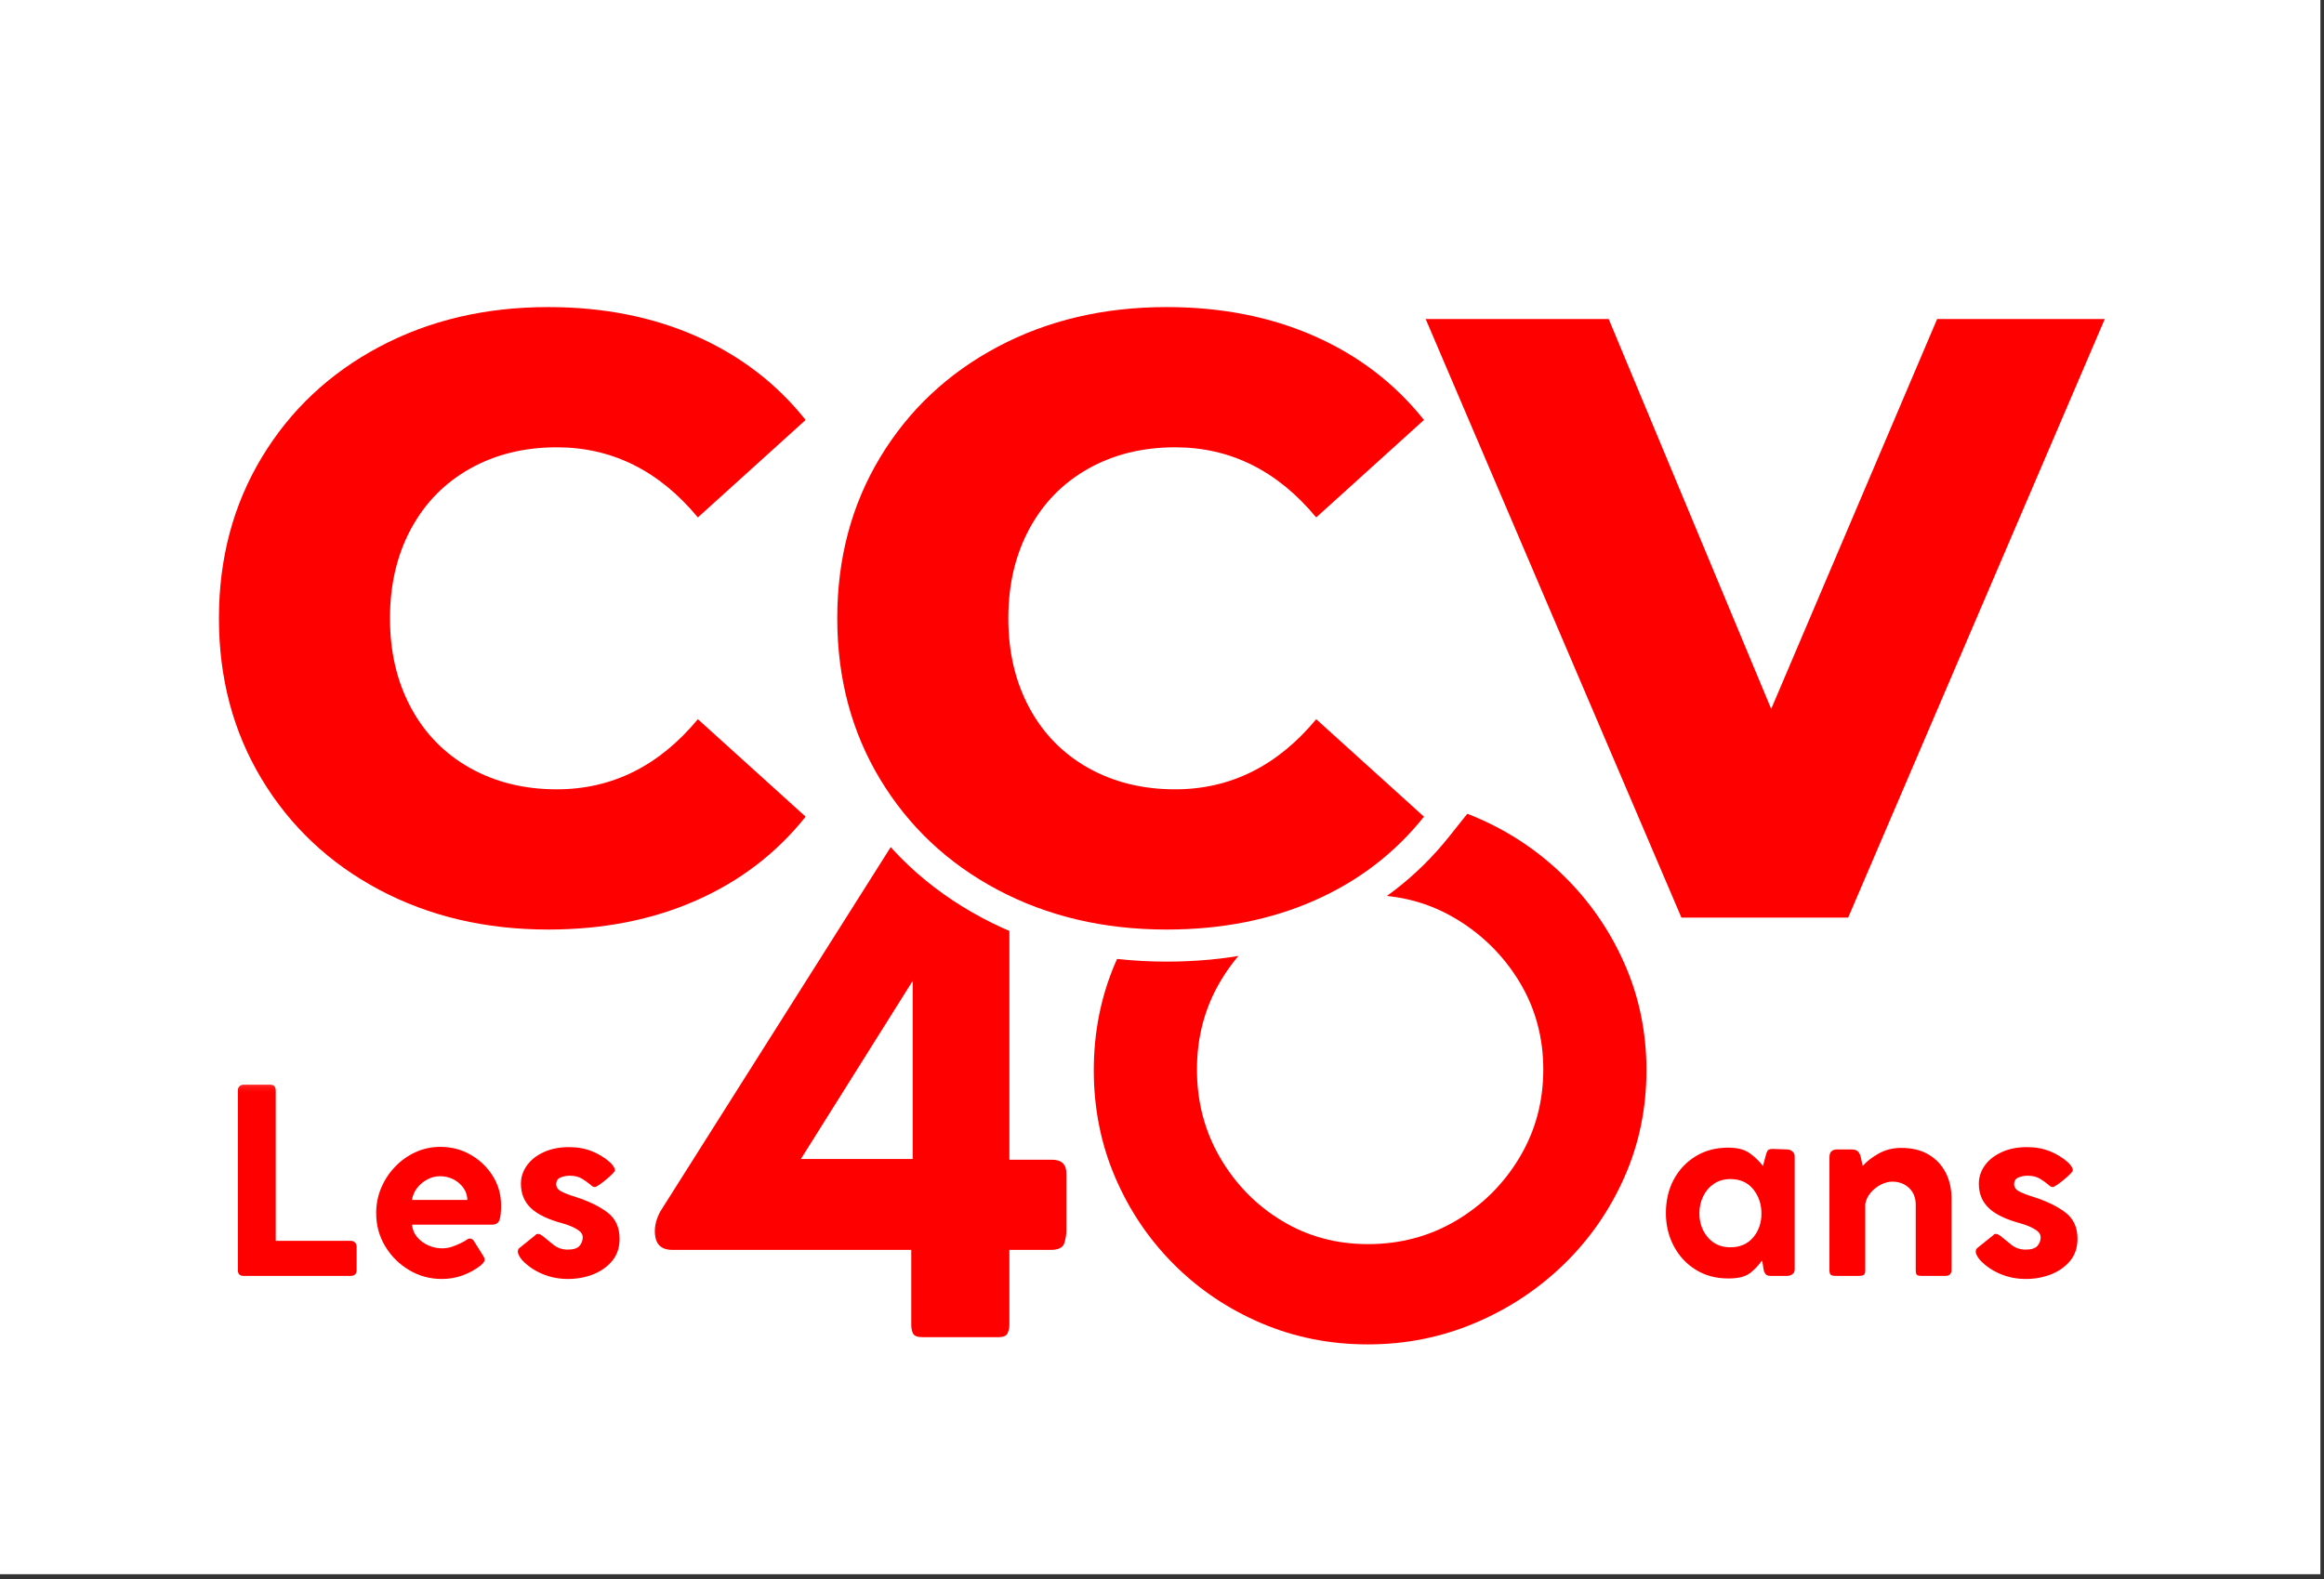 <svg width="384" height="261" viewBox="0 0 384 261" fill="none" xmlns="http://www.w3.org/2000/svg">
<rect x="0" y="0" width="384" height="261" fill="#333333" stroke="none"/>
<rect width="383.405" height="260.174" fill="white"/>
<mask id="mask0_4720_29" style="mask-type:luminance" maskUnits="userSpaceOnUse" x="30" y="15" width="324" height="231">
<path d="M353.405 15H30V245.174H353.405V15Z" fill="white"/>
</mask>
<g mask="url(#mask0_4720_29)">
<mask id="mask1_4720_29" style="mask-type:luminance" maskUnits="userSpaceOnUse" x="101" y="130" width="177" height="116">
<path d="M101.377 130.951H277.712V245.094H101.377V130.951Z" fill="white"/>
</mask>
<g mask="url(#mask1_4720_29)">
<mask id="mask2_4720_29" style="mask-type:luminance" maskUnits="userSpaceOnUse" x="101" y="130" width="177" height="116">
<path d="M277.712 130.951H101.377V245.174H277.712V130.951Z" fill="white"/>
</mask>
<g mask="url(#mask2_4720_29)">
<path d="M150.57 206.575H111.109C109.519 206.575 108.585 205.9 108.307 204.549C108.029 203.198 108.287 201.766 109.081 200.256L150.687 134.449C151.164 133.574 151.642 133.018 152.119 132.78C152.596 132.542 153.152 132.423 153.788 132.423L164.637 132.541C166.067 132.541 166.783 133.376 166.783 135.045V191.672H173.816C175.405 191.672 176.2 192.427 176.2 193.937V203.355C176.2 204.07 176.081 204.786 175.842 205.502C175.603 206.218 174.849 206.575 173.578 206.575H166.783V218.974C166.783 219.45 166.683 219.906 166.484 220.343C166.285 220.781 165.789 220.999 164.994 220.999H152.476C151.602 220.999 151.066 220.801 150.867 220.403C150.669 220.006 150.57 219.529 150.57 218.974V206.575ZM132.329 191.552H150.807V162.107L132.329 191.552Z" fill="#FE0000"/>
<path d="M180.729 176.89C180.729 170.611 181.9 164.73 184.244 159.247C186.589 153.762 189.828 148.934 193.961 144.763C198.093 140.59 202.902 137.331 208.385 134.986C213.87 132.641 219.751 131.469 226.03 131.469C232.23 131.469 238.111 132.641 243.674 134.986C249.238 137.331 254.145 140.59 258.396 144.763C262.649 148.934 265.987 153.762 268.41 159.247C270.834 164.73 272.047 170.611 272.047 176.89C272.047 183.169 270.834 189.051 268.41 194.534C265.987 200.018 262.649 204.826 258.396 208.959C254.145 213.092 249.238 216.331 243.674 218.675C238.111 221.02 232.23 222.193 226.03 222.193C219.751 222.193 213.87 221.02 208.385 218.675C202.902 216.331 198.093 213.092 193.961 208.959C189.828 204.826 186.589 200.018 184.244 194.534C181.9 189.051 180.729 183.169 180.729 176.89ZM197.775 176.772C197.775 182.096 199.047 186.944 201.59 191.316C204.134 195.687 207.531 199.164 211.783 201.747C216.035 204.33 220.784 205.621 226.03 205.621C231.355 205.621 236.203 204.33 240.574 201.747C244.946 199.164 248.443 195.687 251.066 191.316C253.689 186.944 255 182.096 255 176.772C255 171.447 253.689 166.619 251.066 162.288C248.443 157.956 244.946 154.478 240.574 151.855C236.203 149.233 231.355 147.921 226.03 147.921C220.784 147.921 216.035 149.233 211.783 151.855C207.531 154.478 204.134 157.956 201.59 162.288C199.047 166.619 197.775 171.447 197.775 176.772Z" fill="#FE0000"/>
</g>
</g>
<mask id="mask3_4720_29" style="mask-type:luminance" maskUnits="userSpaceOnUse" x="30" y="15" width="324" height="173">
<path d="M30.096 15.108H353.295V187.506H30.096V15.108Z" fill="white"/>
</mask>
<g mask="url(#mask3_4720_29)">
<mask id="mask4_4720_29" style="mask-type:luminance" maskUnits="userSpaceOnUse" x="30" y="15" width="324" height="173">
<path d="M353.405 15H30V187.507H353.405V15Z" fill="white"/>
</mask>
<g mask="url(#mask4_4720_29)">
<path d="M90.579 158.93C79.336 158.93 69.203 156.533 60.183 151.739C51.075 146.9 43.914 140.151 38.699 131.494C33.482 122.833 30.873 113.066 30.873 102.192C30.873 91.318 33.482 81.55 38.699 72.89C43.914 64.232 51.075 57.484 60.183 52.644C69.203 47.85 79.336 45.453 90.579 45.453C100.369 45.453 109.231 47.206 117.168 50.709C125.216 54.263 131.914 59.395 137.26 66.104L140.362 69.996L114.762 93.159L111.23 88.899C105.884 82.451 99.471 79.228 91.992 79.228C87.547 79.228 83.631 80.179 80.245 82.082C76.946 83.935 74.386 86.553 72.564 89.937C70.678 93.439 69.735 97.524 69.735 102.192C69.735 106.859 70.678 110.945 72.564 114.447C74.386 117.83 76.946 120.449 80.245 122.302C83.631 124.204 87.547 125.155 91.992 125.155C99.471 125.155 105.884 121.932 111.23 115.484L114.762 111.225L140.362 134.387L137.26 138.28C131.914 144.988 125.216 150.12 117.168 153.674C109.231 157.178 100.369 158.93 90.579 158.93ZM90.579 148.331C98.878 148.331 106.314 146.88 112.886 143.978C119.346 141.126 124.707 137.025 128.971 131.674L133.115 134.977L129.56 138.907L111.754 122.797L115.31 118.867L119.389 122.25C111.923 131.253 102.791 135.754 91.992 135.754C85.698 135.754 80.052 134.35 75.053 131.542C69.967 128.685 66.026 124.661 63.232 119.472C60.502 114.401 59.136 108.641 59.136 102.192C59.136 95.743 60.502 89.983 63.232 84.912C66.026 79.722 69.967 75.698 75.053 72.841C80.052 70.033 85.698 68.629 91.992 68.629C102.791 68.629 111.923 73.13 119.389 82.134L115.31 85.516L111.754 81.587L129.56 65.477L133.115 69.407L128.971 72.709C124.707 67.359 119.346 63.258 112.886 60.405C106.314 57.503 98.878 56.052 90.579 56.052C81.097 56.052 72.622 58.036 65.156 62.003C57.777 65.925 51.983 71.377 47.778 78.359C43.574 85.337 41.472 93.281 41.472 102.192C41.472 111.102 43.574 119.046 47.778 126.025C51.983 133.006 57.777 138.458 65.156 142.38C72.622 146.347 81.097 148.331 90.579 148.331Z" fill="white"/>
<path d="M192.749 158.93C181.506 158.93 171.373 156.533 162.353 151.739C153.245 146.9 146.084 140.151 140.869 131.494C135.652 122.833 133.043 113.066 133.043 102.192C133.043 91.318 135.652 81.55 140.869 72.89C146.084 64.232 153.245 57.484 162.353 52.644C171.373 47.85 181.506 45.453 192.749 45.453C202.539 45.453 211.401 47.206 219.338 50.709C227.386 54.263 234.084 59.395 239.43 66.104L242.532 69.996L216.932 93.159L213.4 88.899C208.054 82.451 201.641 79.228 194.162 79.228C189.717 79.228 185.801 80.179 182.414 82.082C179.116 83.935 176.556 86.553 174.734 89.937C172.848 93.439 171.905 97.524 171.905 102.192C171.905 106.859 172.848 110.945 174.734 114.447C176.556 117.83 179.116 120.449 182.414 122.302C185.801 124.204 189.717 125.155 194.162 125.155C201.641 125.155 208.054 121.932 213.4 115.484L216.932 111.225L242.532 134.387L239.43 138.28C234.084 144.988 227.386 150.12 219.338 153.674C211.401 157.178 202.539 158.93 192.749 158.93ZM192.749 148.331C201.048 148.331 208.484 146.88 215.056 143.978C221.516 141.126 226.877 137.025 231.141 131.674L235.285 134.977L231.73 138.907L213.924 122.797L217.48 118.867L221.559 122.25C214.093 131.253 204.961 135.754 194.162 135.754C187.868 135.754 182.221 134.35 177.223 131.542C172.137 128.685 168.196 124.661 165.402 119.472C162.671 114.401 161.306 108.641 161.306 102.192C161.306 95.743 162.671 89.983 165.402 84.912C168.196 79.722 172.137 75.698 177.223 72.841C182.221 70.033 187.868 68.629 194.162 68.629C204.961 68.629 214.093 73.13 221.559 82.134L217.48 85.516L213.924 81.587L231.73 65.477L235.285 69.407L231.141 72.709C226.877 67.359 221.516 63.258 215.056 60.405C208.484 57.503 201.048 56.052 192.749 56.052C183.267 56.052 174.792 58.036 167.326 62.003C159.947 65.925 154.153 71.377 149.948 78.359C145.744 85.337 143.642 93.281 143.642 102.192C143.642 111.102 145.744 119.046 149.948 126.025C154.153 133.006 159.947 138.458 167.326 142.38C174.792 146.347 183.267 148.331 192.749 148.331Z" fill="white"/>
<mask id="mask5_4720_29" style="mask-type:luminance" maskUnits="userSpaceOnUse" x="227" y="47" width="127" height="111">
<path d="M227.451 47.352H353.297V157.129H227.451V47.352Z" fill="white"/>
</mask>
<g mask="url(#mask5_4720_29)">
<path d="M352.645 54.816L308.874 156.949H274.324L227.543 47.43H269.344L297.553 115.131L292.661 117.169L287.784 115.095L316.572 47.43H355.811L352.645 54.816ZM342.903 50.642L347.774 52.729V58.029H320.076V52.729L324.953 54.803L292.61 130.825L260.919 54.767L265.811 52.729V58.029H235.569V52.729L240.443 50.648L282.696 149.568L277.823 151.65V146.351H305.379V151.65L300.509 149.563L342.903 50.642Z" fill="white"/>
</g>
<path d="M90.58 153.629C80.218 153.629 70.914 151.439 62.671 147.059C54.427 142.678 47.95 136.578 43.239 128.758C38.529 120.939 36.174 112.083 36.174 102.19C36.174 92.299 38.529 83.443 43.239 75.623C47.95 67.804 54.427 61.704 62.671 57.323C70.914 52.942 80.218 50.751 90.58 50.751C99.625 50.751 107.774 52.353 115.028 55.557C122.283 58.76 128.312 63.376 133.116 69.405L115.312 85.516C108.904 77.79 101.132 73.927 91.994 73.927C86.624 73.927 81.842 75.105 77.649 77.46C73.457 79.816 70.207 83.137 67.9 87.424C65.592 91.71 64.438 96.632 64.438 102.19C64.438 107.749 65.592 112.672 67.9 116.96C70.207 121.246 73.457 124.566 77.649 126.921C81.842 129.277 86.624 130.454 91.994 130.454C101.132 130.454 108.904 126.591 115.312 118.866L133.116 134.975C128.312 141.005 122.283 145.621 115.028 148.824C107.774 152.027 99.625 153.629 90.58 153.629Z" fill="#FE0000"/>
<path d="M192.75 153.629C182.388 153.629 173.084 151.439 164.841 147.059C156.597 142.678 150.12 136.578 145.409 128.758C140.699 120.939 138.344 112.083 138.344 102.19C138.344 92.299 140.699 83.443 145.409 75.623C150.12 67.804 156.597 61.704 164.841 57.323C173.084 52.942 182.388 50.751 192.75 50.751C201.795 50.751 209.944 52.353 217.198 55.557C224.453 58.76 230.482 63.376 235.286 69.405L217.482 85.516C211.074 77.79 203.302 73.927 194.164 73.927C188.794 73.927 184.012 75.105 179.819 77.46C175.627 79.816 172.377 83.137 170.069 87.424C167.762 91.71 166.608 96.632 166.608 102.19C166.608 107.749 167.762 112.672 170.069 116.96C172.377 121.246 175.627 124.566 179.819 126.921C184.012 129.277 188.794 130.454 194.164 130.454C203.302 130.454 211.074 126.591 217.482 118.866L235.286 134.975C230.482 141.005 224.453 145.621 217.198 148.824C209.944 152.027 201.795 153.629 192.75 153.629Z" fill="#FE0000"/>
<path d="M347.775 52.73L305.379 151.65H277.823L235.57 52.73H265.81L292.66 117.169L320.076 52.73H347.775Z" fill="#FE0000"/>
</g>
</g>
<mask id="mask6_4720_29" style="mask-type:luminance" maskUnits="userSpaceOnUse" x="273" y="179" width="72" height="41">
<path d="M344.639 179.356H273.512V219.612H344.639V179.356Z" fill="white"/>
</mask>
<g mask="url(#mask6_4720_29)">
<path d="M291.39 209.719C291.361 209.436 291.326 209.203 291.284 209.018C291.241 208.833 291.192 208.599 291.135 208.316C290.624 209.082 289.978 209.77 289.198 210.381C288.417 210.99 287.232 211.295 285.644 211.295H285.559C283.545 211.295 281.764 210.82 280.218 209.869C278.672 208.919 277.459 207.621 276.58 205.976C275.7 204.329 275.26 202.499 275.26 200.484C275.26 198.414 275.692 196.57 276.558 194.953C277.424 193.335 278.63 192.051 280.176 191.102C281.722 190.151 283.516 189.676 285.559 189.676C287.063 189.676 288.232 189.974 289.069 190.569C289.906 191.165 290.651 191.874 291.305 192.697L291.729 191.078C291.844 190.598 291.972 190.279 292.113 190.123C292.255 189.967 292.524 189.888 292.922 189.888L295.305 189.973C295.617 189.973 295.901 190.08 296.156 190.293C296.411 190.505 296.54 190.782 296.54 191.123V209.806C296.54 210.145 296.411 210.408 296.156 210.593C295.901 210.777 295.617 210.869 295.305 210.869H292.58C292.156 210.869 291.865 210.763 291.708 210.55C291.552 210.337 291.446 210.06 291.39 209.719ZM280.793 200.527C280.793 202.087 281.261 203.414 282.196 204.507C283.132 205.599 284.367 206.145 285.901 206.145C287.489 206.145 288.744 205.607 289.665 204.529C290.587 203.45 291.048 202.13 291.048 200.569C291.048 199.009 290.594 197.669 289.686 196.548C288.779 195.428 287.517 194.868 285.901 194.868C284.878 194.868 283.983 195.124 283.217 195.634C282.451 196.145 281.856 196.833 281.43 197.698C281.006 198.563 280.793 199.506 280.793 200.527Z" fill="#FE0000"/>
<path d="M305.858 189.972C306.427 189.972 306.817 190.094 307.03 190.335C307.242 190.576 307.39 190.902 307.475 191.313C307.561 191.725 307.661 192.186 307.774 192.697C308.427 191.959 309.305 191.278 310.412 190.654C311.519 190.03 312.768 189.718 314.159 189.718C315.917 189.718 317.413 190.08 318.647 190.804C319.882 191.527 320.825 192.52 321.477 193.783C322.13 195.045 322.457 196.499 322.457 198.144V209.848C322.457 210.528 322.116 210.868 321.435 210.868H317.52C317.066 210.868 316.789 210.798 316.69 210.656C316.591 210.513 316.542 210.258 316.542 209.89V199.122C316.542 197.959 316.172 197.03 315.434 196.336C314.697 195.64 313.775 195.292 312.669 195.292C312.072 195.292 311.448 195.455 310.796 195.782C310.144 196.108 309.577 196.555 309.094 197.123C308.612 197.69 308.314 198.314 308.201 198.995V209.932C308.201 210.301 308.129 210.549 307.987 210.677C307.845 210.805 307.561 210.868 307.136 210.868H303.306C302.88 210.868 302.604 210.798 302.476 210.656C302.349 210.513 302.285 210.272 302.285 209.932V191.25C302.285 190.398 302.71 189.972 303.561 189.972H305.858Z" fill="#FE0000"/>
<path d="M326.542 207.251C326.485 207.166 326.457 207.025 326.457 206.826C326.457 206.741 326.478 206.641 326.521 206.527C326.563 206.415 326.641 206.315 326.756 206.23L329.351 204.145C329.436 204.003 329.592 203.932 329.82 203.932C329.99 203.932 330.217 204.032 330.501 204.229C331.04 204.684 331.65 205.18 332.33 205.719C333.01 206.258 333.791 206.527 334.671 206.527C335.635 206.527 336.295 206.322 336.65 205.912C337.005 205.5 337.183 205.024 337.183 204.484C337.183 204.06 336.977 203.698 336.565 203.4C336.153 203.102 335.7 202.853 335.203 202.655C334.706 202.457 334.302 202.315 333.99 202.229C331.521 201.576 329.734 200.726 328.628 199.676C327.521 198.626 326.968 197.279 326.968 195.634C326.968 194.555 327.294 193.555 327.947 192.634C328.6 191.711 329.529 190.974 330.735 190.42C331.94 189.866 333.337 189.589 334.927 189.589C336.344 189.589 337.621 189.823 338.755 190.291C339.891 190.76 340.884 191.377 341.736 192.143C342.247 192.654 342.502 193.08 342.502 193.421C342.502 193.534 342.353 193.74 342.055 194.038C341.757 194.335 341.403 194.655 340.991 194.995C340.58 195.335 340.203 195.618 339.863 195.846C339.523 196.073 339.296 196.186 339.182 196.186C338.955 196.186 338.714 196.058 338.458 195.804C338.062 195.463 337.594 195.13 337.054 194.804C336.514 194.478 335.834 194.314 335.012 194.314C334.473 194.314 333.969 194.414 333.501 194.613C333.033 194.811 332.799 195.18 332.799 195.719C332.799 196.23 333.089 196.634 333.671 196.932C334.252 197.229 335.054 197.534 336.075 197.847C338.26 198.556 340.006 199.414 341.31 200.421C342.615 201.428 343.268 202.868 343.268 204.741C343.268 206.188 342.864 207.401 342.055 208.38C341.247 209.359 340.197 210.104 338.906 210.614C337.614 211.124 336.217 211.38 334.713 211.38C333.238 211.38 331.84 211.103 330.52 210.55C329.202 209.996 328.088 209.237 327.181 208.274C326.869 207.905 326.656 207.564 326.542 207.251Z" fill="#FE0000"/>
</g>
<mask id="mask7_4720_29" style="mask-type:luminance" maskUnits="userSpaceOnUse" x="35" y="179" width="69" height="41">
<path d="M103.844 179.11H35.805V219.613H103.844V179.11Z" fill="white"/>
</mask>
<g mask="url(#mask7_4720_29)">
<path d="M39.305 209.934V180.186C39.305 179.93 39.396 179.71 39.581 179.526C39.764 179.342 39.998 179.25 40.283 179.25H44.624C45.219 179.25 45.532 179.562 45.56 180.186V205.081H57.987C58.242 205.081 58.461 205.167 58.645 205.338C58.831 205.508 58.923 205.749 58.923 206.061V209.934C58.923 210.53 58.611 210.842 57.987 210.87H40.24C39.616 210.87 39.305 210.558 39.305 209.934Z" fill="#FE0000"/>
<path d="M68.072 202.401C68.158 203.223 68.456 203.925 68.967 204.508C69.478 205.089 70.094 205.536 70.817 205.849C71.541 206.16 72.286 206.316 73.052 206.316C73.647 206.316 74.229 206.217 74.796 206.018C75.364 205.819 75.918 205.578 76.457 205.295C76.683 205.181 76.896 205.053 77.094 204.911C77.293 204.77 77.478 204.699 77.648 204.699C77.903 204.699 78.117 204.826 78.286 205.081L79.861 207.593C80.004 207.82 80.075 208.003 80.075 208.145C80.075 208.344 80.004 208.529 79.861 208.698C79.719 208.868 79.564 209.025 79.394 209.167C78.514 209.848 77.534 210.387 76.455 210.784C75.377 211.182 74.229 211.38 73.009 211.38C71.052 211.38 69.249 210.891 67.603 209.912C65.958 208.933 64.638 207.621 63.646 205.976C62.654 204.33 62.158 202.499 62.158 200.485C62.158 199.01 62.435 197.62 62.988 196.315C63.541 195.01 64.307 193.847 65.286 192.825C66.264 191.804 67.392 191.003 68.668 190.421C69.945 189.838 71.308 189.547 72.755 189.547C74.598 189.547 76.278 189.987 77.796 190.867C79.315 191.746 80.528 192.917 81.435 194.378C82.343 195.84 82.797 197.463 82.797 199.25C82.797 200.358 82.705 201.16 82.52 201.656C82.335 202.153 81.932 202.401 81.308 202.401H68.072ZM68.072 198.314H77.223C77.195 197.237 76.741 196.315 75.861 195.549C74.981 194.783 73.903 194.399 72.627 194.399C71.945 194.399 71.271 194.577 70.603 194.932C69.937 195.286 69.377 195.754 68.923 196.337C68.47 196.918 68.186 197.577 68.072 198.314Z" fill="#FE0000"/>
<path d="M85.647 207.251C85.591 207.166 85.562 207.025 85.562 206.826C85.562 206.741 85.584 206.641 85.626 206.527C85.669 206.415 85.747 206.315 85.862 206.23L88.457 204.145C88.542 204.003 88.698 203.932 88.925 203.932C89.095 203.932 89.322 204.032 89.607 204.229C90.145 204.684 90.755 205.18 91.436 205.719C92.116 206.258 92.896 206.527 93.776 206.527C94.741 206.527 95.401 206.322 95.756 205.912C96.111 205.5 96.288 205.024 96.288 204.484C96.288 204.06 96.082 203.698 95.671 203.4C95.259 203.102 94.805 202.853 94.309 202.655C93.812 202.457 93.408 202.315 93.095 202.229C90.626 201.576 88.839 200.726 87.733 199.676C86.627 198.626 86.074 197.279 86.074 195.634C86.074 194.555 86.4 193.555 87.052 192.634C87.705 191.711 88.635 190.974 89.84 190.42C91.045 189.866 92.443 189.589 94.033 189.589C95.45 189.589 96.726 189.823 97.861 190.291C98.996 190.76 99.99 191.377 100.842 192.143C101.352 192.654 101.608 193.08 101.608 193.421C101.608 193.534 101.458 193.74 101.16 194.038C100.863 194.335 100.508 194.655 100.097 194.995C99.685 195.335 99.309 195.618 98.968 195.846C98.629 196.073 98.401 196.186 98.287 196.186C98.06 196.186 97.819 196.058 97.564 195.804C97.167 195.463 96.699 195.13 96.159 194.804C95.62 194.478 94.94 194.314 94.118 194.314C93.578 194.314 93.075 194.414 92.607 194.613C92.138 194.811 91.905 195.18 91.905 195.719C91.905 196.23 92.195 196.634 92.777 196.932C93.358 197.229 94.159 197.534 95.181 197.847C97.366 198.556 99.111 199.414 100.415 200.421C101.721 201.428 102.374 202.868 102.374 204.741C102.374 206.188 101.969 207.401 101.16 208.38C100.352 209.359 99.302 210.104 98.011 210.614C96.719 211.124 95.322 211.38 93.819 211.38C92.343 211.38 90.946 211.103 89.626 210.55C88.307 209.996 87.194 209.237 86.286 208.274C85.974 207.905 85.762 207.564 85.647 207.251Z" fill="#FE0000"/>
</g>
</g>
</svg>
